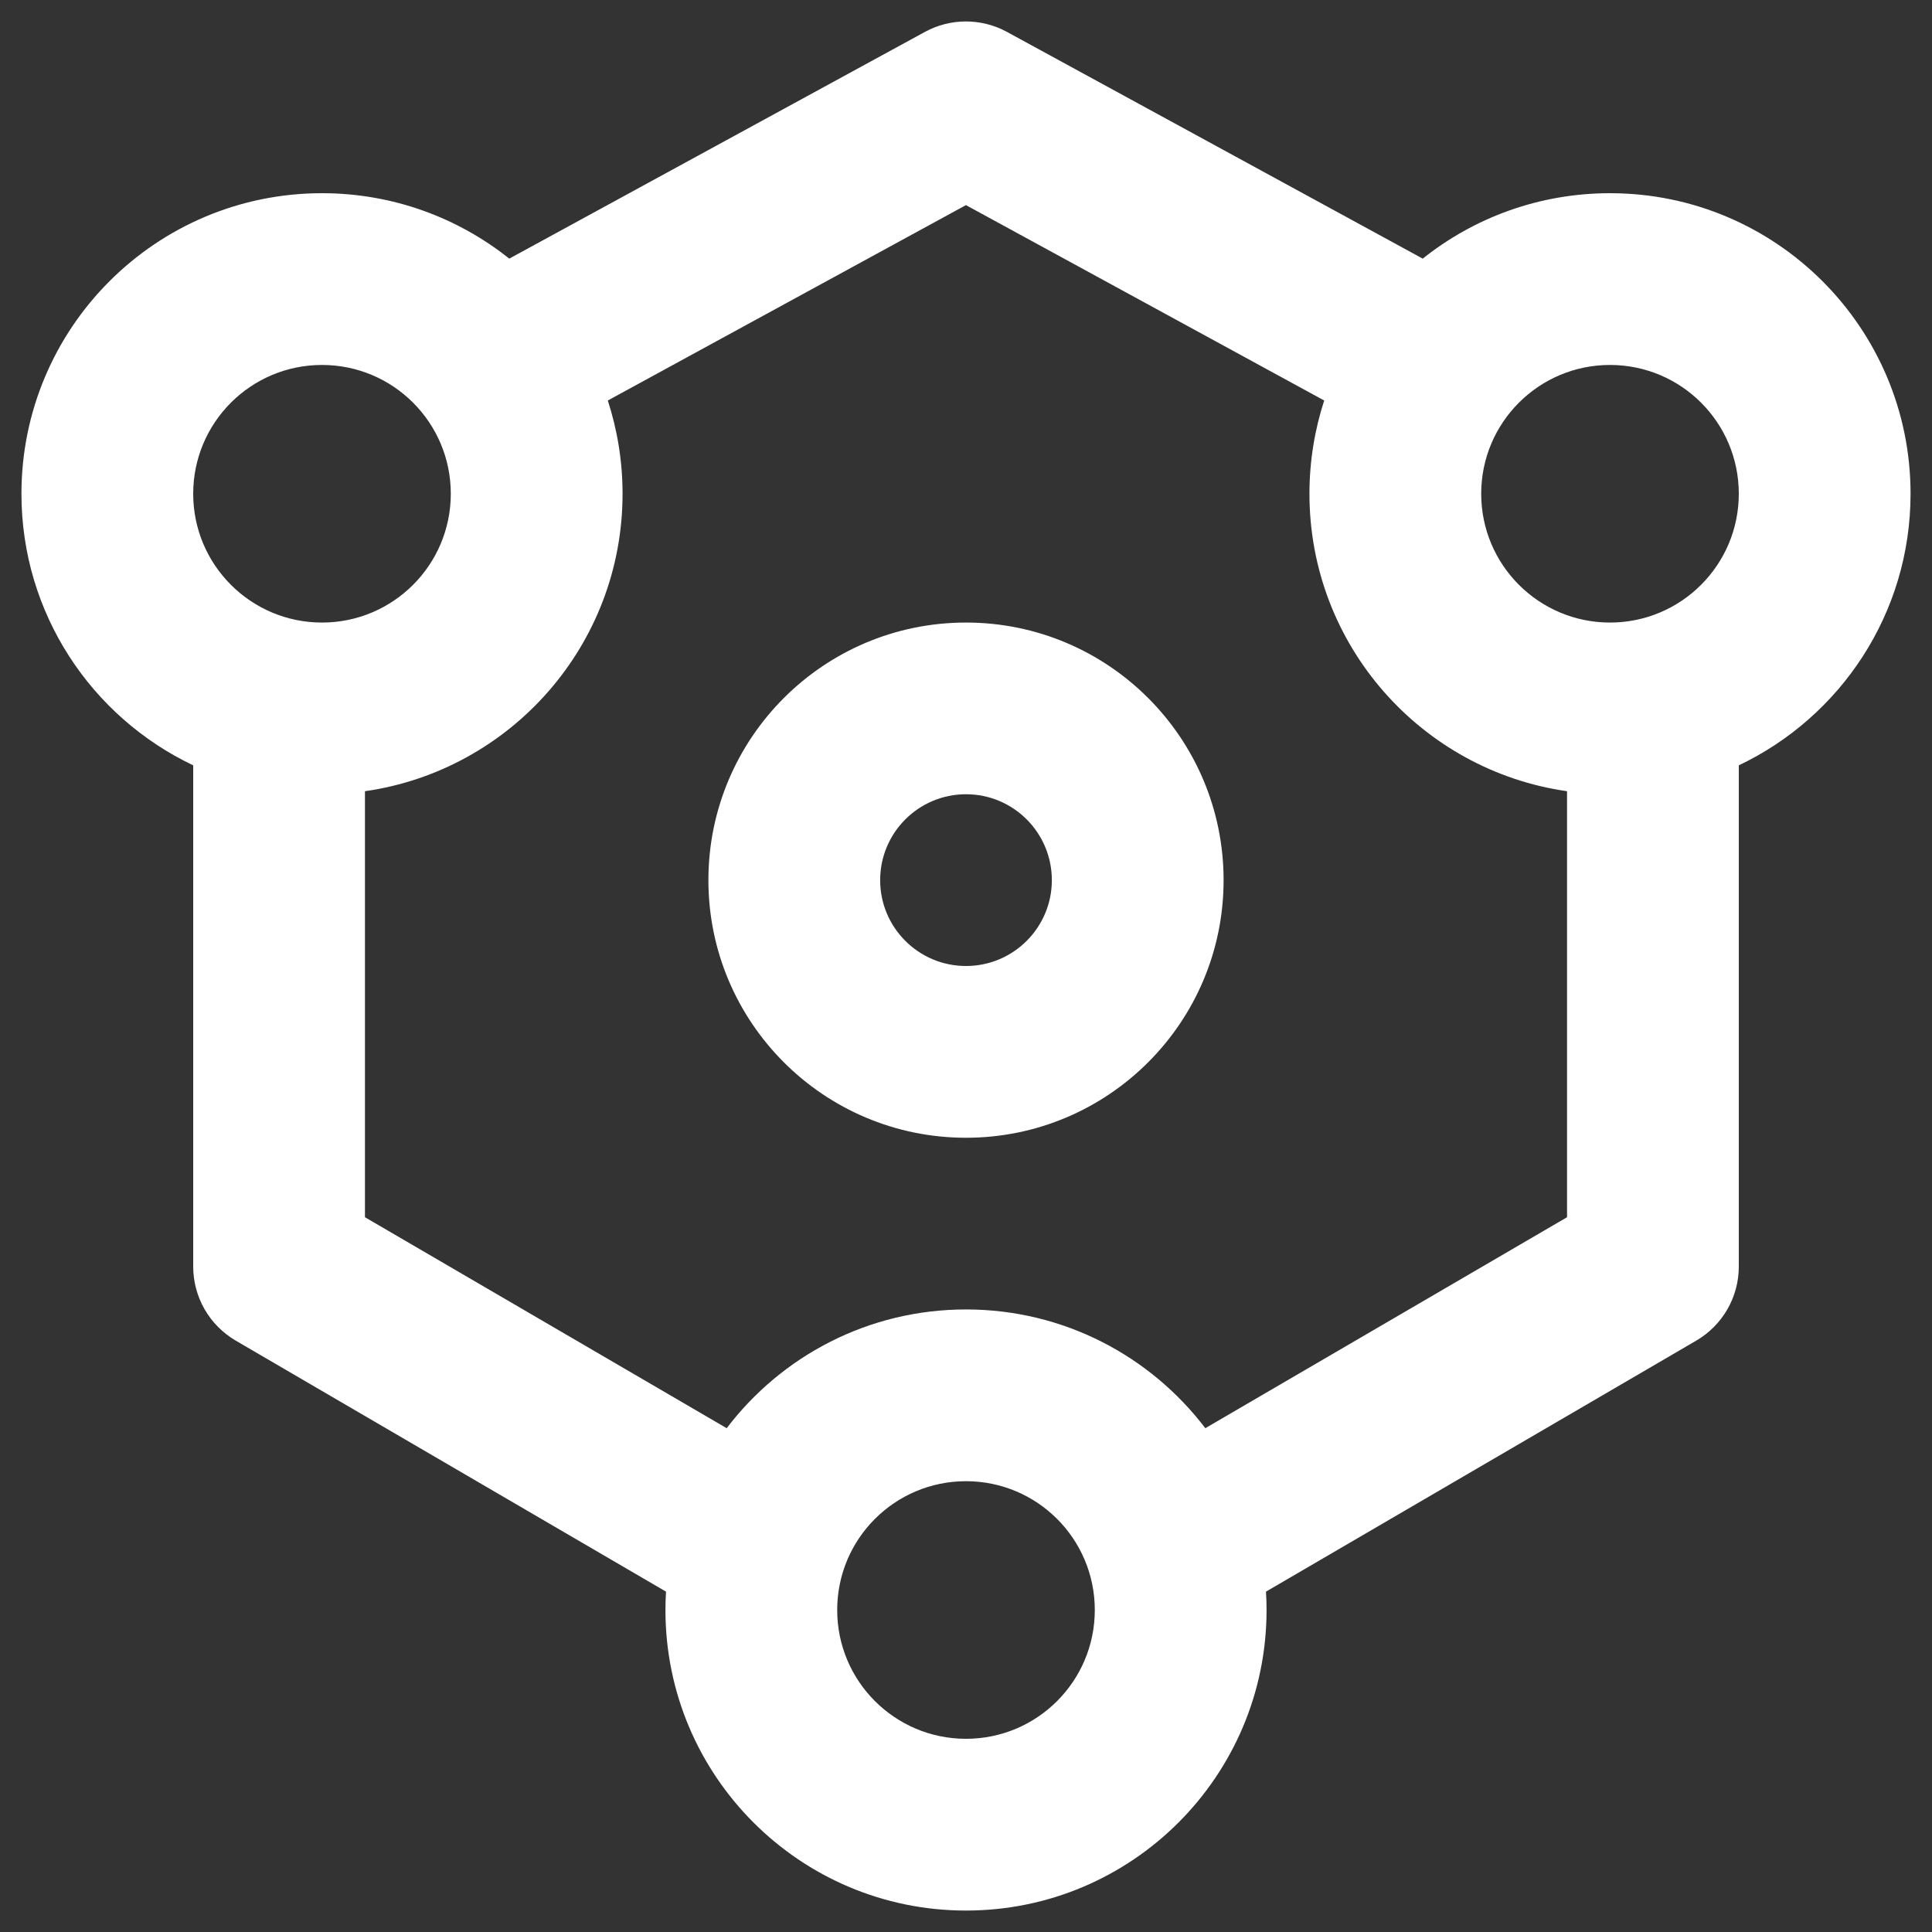 <svg width="30" height="30" viewBox="0 0 30 30" fill="none" xmlns="http://www.w3.org/2000/svg">
    <rect x="0" y="0" width="30" height="30" fill="#333333" stroke="none"/>
    <path fill-rule="evenodd" clip-rule="evenodd" d="M14.361 0.496C14.758 0.279 15.239 0.279 15.637 0.496L22.092 4.016C22.89 3.38 23.901 3 25 3C27.577 3 29.667 5.089 29.667 7.667C29.667 9.528 28.577 11.135 27 11.884V19.667C27 20.141 26.748 20.579 26.338 20.818L19.658 24.715C19.664 24.809 19.667 24.904 19.667 25C19.667 27.577 17.577 29.667 15 29.667C12.423 29.667 10.333 27.577 10.333 25C10.333 24.904 10.336 24.809 10.342 24.715L3.662 20.818C3.252 20.579 3 20.141 3 19.667V11.884C1.423 11.135 0.333 9.528 0.333 7.667C0.333 5.089 2.423 3 5 3C6.099 3 7.11 3.38 7.908 4.016L14.361 0.496ZM9.438 6.219C9.586 6.675 9.667 7.161 9.667 7.667C9.667 10.018 7.928 11.963 5.667 12.286V18.901L11.284 22.177C12.136 21.057 13.483 20.333 15 20.333C16.517 20.333 17.864 21.057 18.716 22.177L24.333 18.901V12.286C22.072 11.963 20.333 10.018 20.333 7.667C20.333 7.162 20.414 6.675 20.562 6.219L14.999 3.185L9.438 6.219ZM5 5.667C3.895 5.667 3 6.562 3 7.667C3 8.771 3.895 9.667 5 9.667C6.105 9.667 7 8.771 7 7.667C7 6.562 6.105 5.667 5 5.667ZM25 5.667C23.895 5.667 23 6.562 23 7.667C23 8.771 23.895 9.667 25 9.667C26.105 9.667 27 8.771 27 7.667C27 6.562 26.105 5.667 25 5.667ZM15 12.333C14.264 12.333 13.667 12.93 13.667 13.667C13.667 14.403 14.264 15 15 15C15.736 15 16.333 14.403 16.333 13.667C16.333 12.93 15.736 12.333 15 12.333ZM11 13.667C11 11.458 12.791 9.667 15 9.667C17.209 9.667 19 11.458 19 13.667C19 15.876 17.209 17.667 15 17.667C12.791 17.667 11 15.876 11 13.667ZM15 23C13.895 23 13 23.895 13 25C13 26.105 13.895 27 15 27C16.105 27 17 26.105 17 25C17 23.895 16.105 23 15 23Z" fill="white"/>
</svg>
